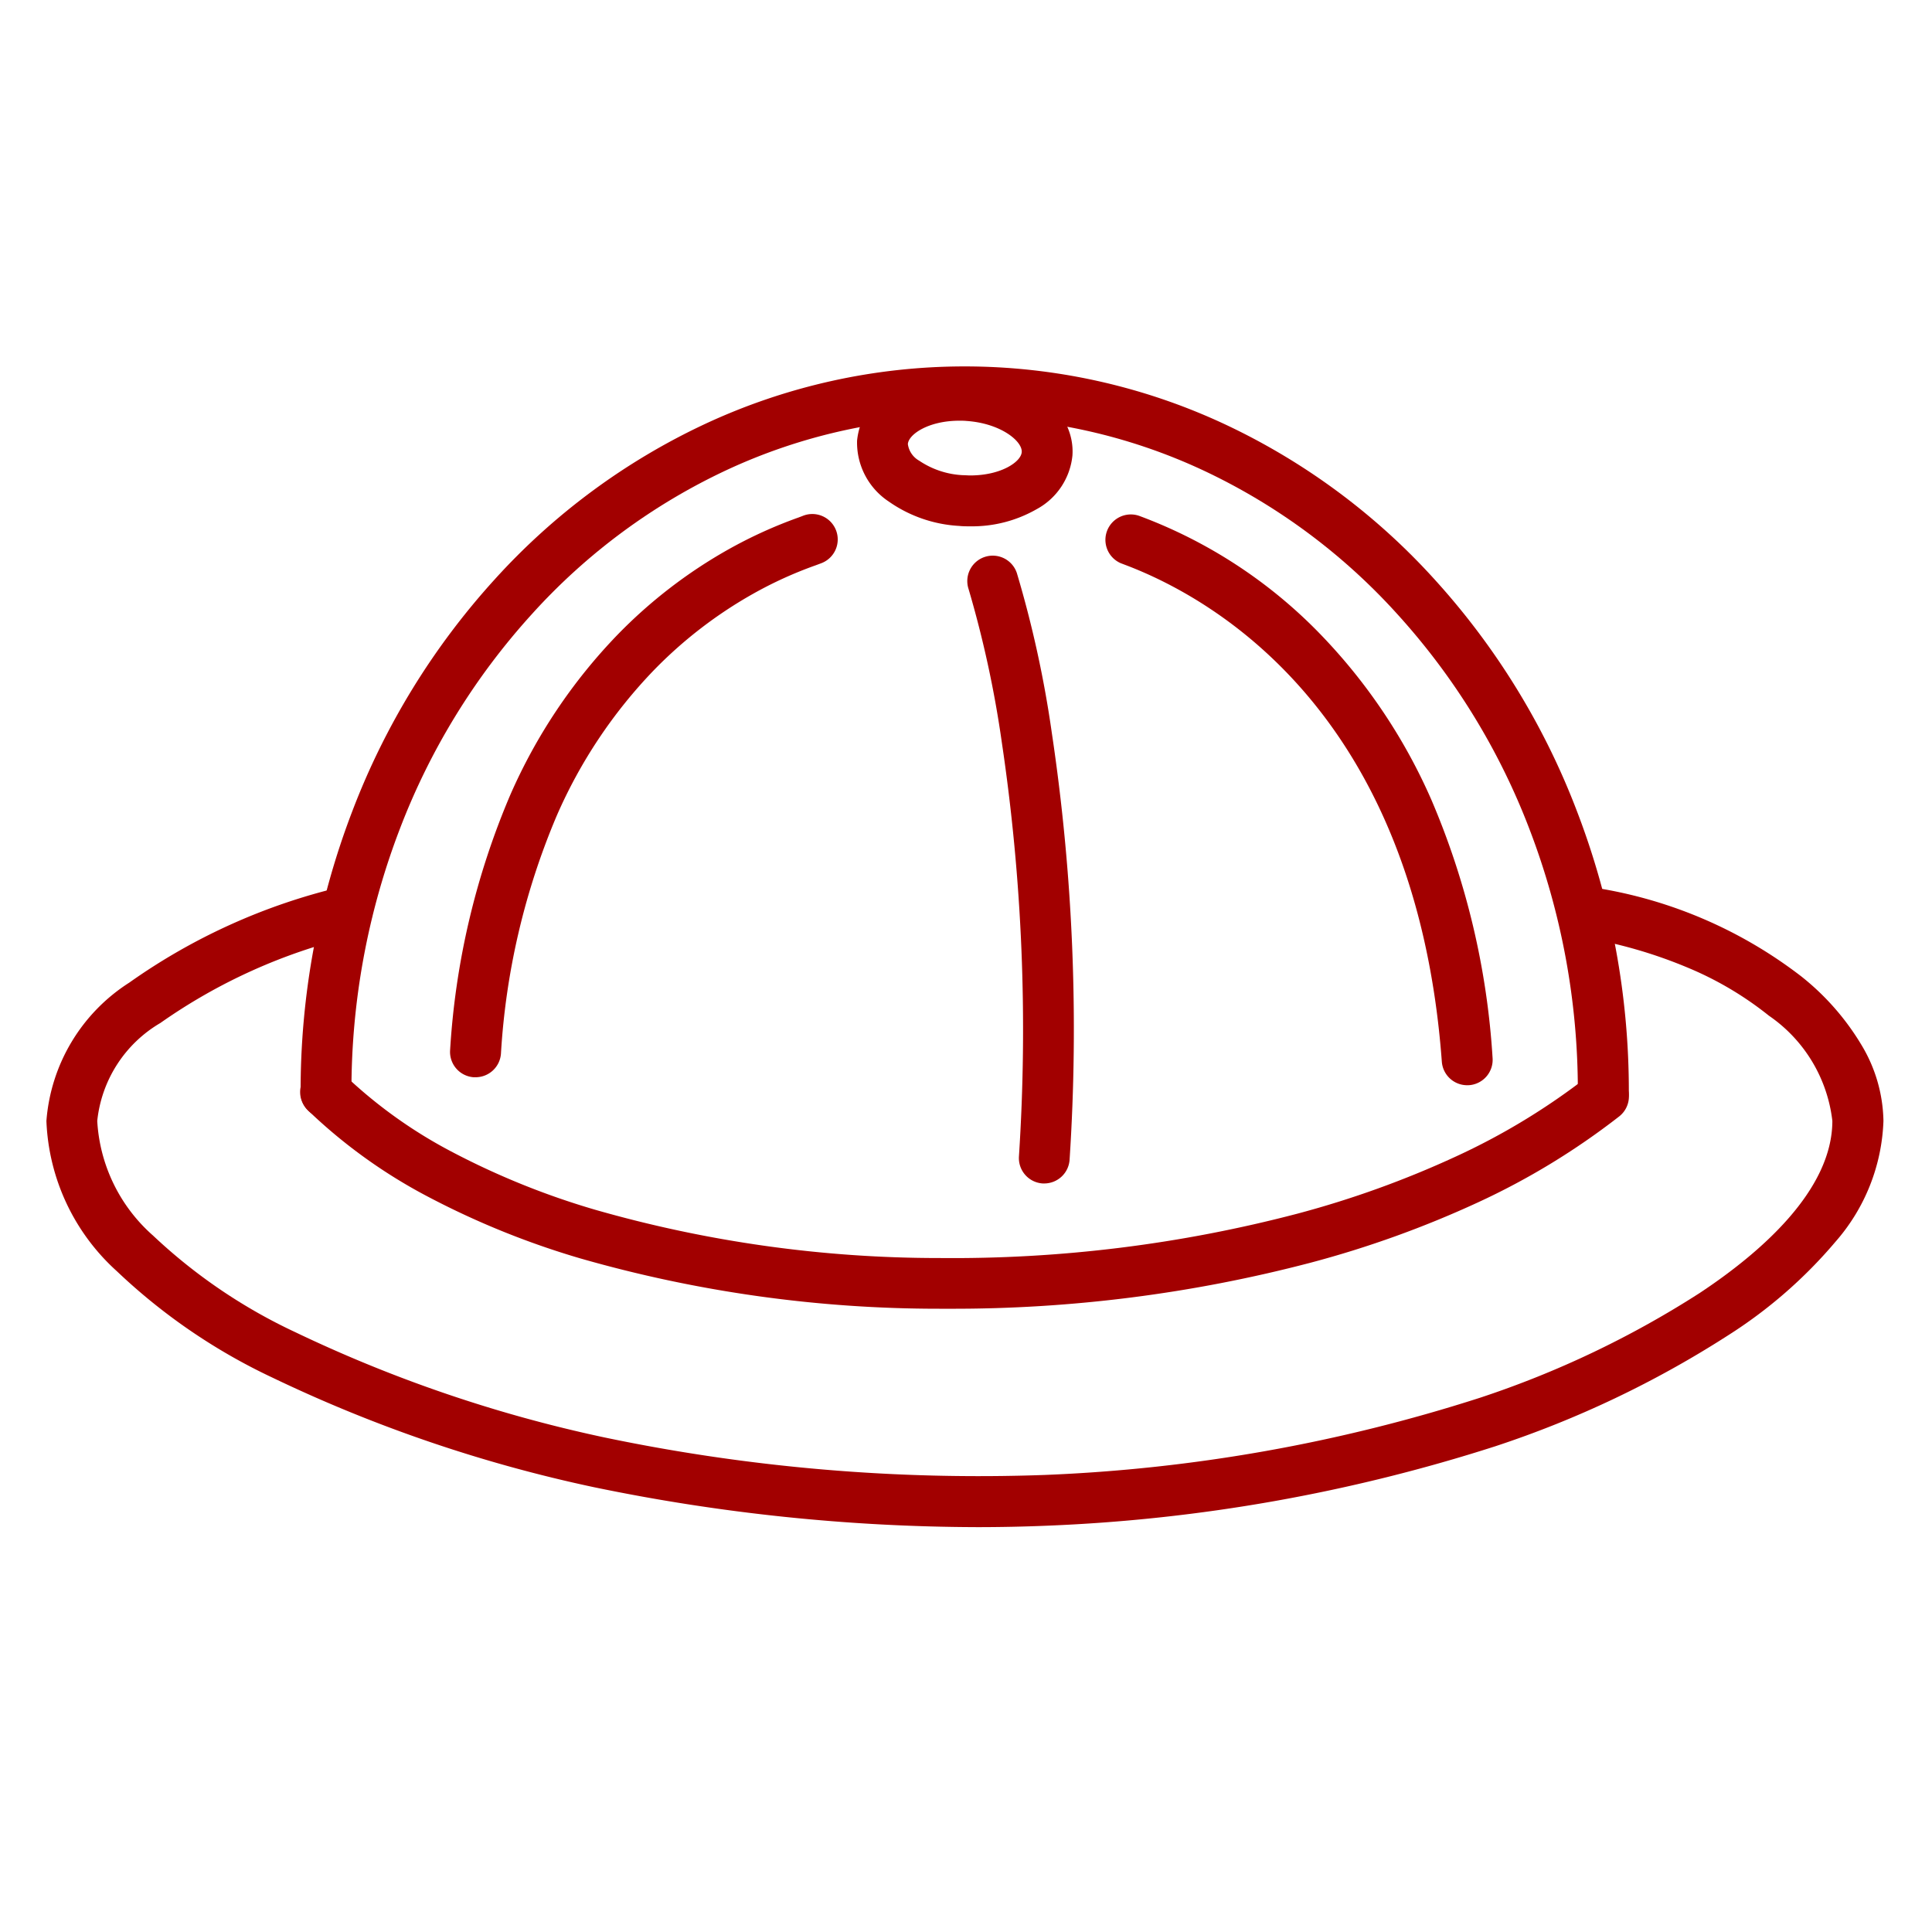 <svg xmlns="http://www.w3.org/2000/svg" width="45" height="45" viewBox="0 0 45 45"><defs><style>.a{fill:#a20000}</style></defs><path class="a" d="M22.596 12.259c-.083 0-.168 0-.251-.009a3.154 3.154 0 01-1.642-.567 1.646 1.646 0 01-.74-1.42 1.6 1.6 0 01.834-1.249 3.021 3.021 0 011.548-.4c.084 0 .168 0 .252.009 1.406.1 2.452.971 2.382 1.987a1.6 1.6 0 01-.834 1.25 3.023 3.023 0 01-1.549.399zm-.25-2.46c-.72 0-1.185.318-1.2.545a.525.525 0 00.263.386 1.991 1.991 0 001.02.338c.056 0 .113.006.169.006.721 0 1.186-.318 1.2-.545.017-.251-.485-.668-1.283-.724-.057-.006-.115-.006-.169-.006zM11.075 25.091h-.044a.592.592 0 01-.547-.634 17.884 17.884 0 011.4-5.939 12.681 12.681 0 012.5-3.734 11.381 11.381 0 012.578-1.985 10.642 10.642 0 011.633-.744l.093-.035a.592.592 0 11.437 1.1l-.126.047a9.378 9.378 0 00-1.459.664 10.2 10.2 0 00-2.31 1.779 11.5 11.5 0 00-2.262 3.388 16.709 16.709 0 00-1.3 5.546.592.592 0 01-.593.547zm23.098.186a.592.592 0 01-.59-.548c-.604-8.168-5.365-10.814-7.384-11.575l-.092-.035a.592.592 0 01.437-1.1l.072.027a11.376 11.376 0 014.195 2.786 13.087 13.087 0 012.53 3.8 18.08 18.08 0 011.424 6.01.592.592 0 01-.547.634zm-9.848 2.288h-.037a.592.592 0 01-.555-.627 45.471 45.471 0 00-.4-9.655 25.1 25.1 0 00-.773-3.563.592.592 0 011.125-.371 25.556 25.556 0 01.813 3.716 46.634 46.634 0 01.415 9.945.592.592 0 01-.588.555z"/><path class="a" d="M37.351 26.034a.592.592 0 01-.6-.588 17 17 0 00-1.129-6.139 15.845 15.845 0 00-3.073-5 14.243 14.243 0 00-4.54-3.359 13.122 13.122 0 00-11.083 0 14.243 14.243 0 00-4.54 3.359 15.845 15.845 0 00-3.073 5 17 17 0 00-1.127 6.139.592.592 0 01-1.184 0 18.174 18.174 0 011.209-6.565 17.025 17.025 0 013.3-5.373 15.421 15.421 0 014.917-3.636 14.307 14.307 0 0112.08 0 15.421 15.421 0 014.917 3.636 17.025 17.025 0 013.3 5.373 18.175 18.175 0 011.214 6.565.592.592 0 01-.588.588z"/><path class="a" d="M22.76 35.57a44.455 44.455 0 01-8.929-.931 33.321 33.321 0 01-7.482-2.55 13.746 13.746 0 01-3.627-2.48 4.971 4.971 0 01-1.641-3.5 4.2 4.2 0 011.929-3.221 14.187 14.187 0 014.9-2.222.592.592 0 11.306 1.143 13.023 13.023 0 00-4.48 2.018 3.005 3.005 0 00-1.471 2.282 3.843 3.843 0 001.3 2.67A12.593 12.593 0 006.88 31.03a32.168 32.168 0 007.191 2.449 42.612 42.612 0 0010.273.875 38.025 38.025 0 0010.12-1.795 22.5 22.5 0 005.126-2.443c1.409-.933 3.089-2.386 3.089-4.009a3.451 3.451 0 00-1.477-2.449 7.826 7.826 0 00-1.866-1.109 10.973 10.973 0 00-2.552-.729.592.592 0 11.191-1.169 10.543 10.543 0 014.979 2.09 5.9 5.9 0 011.4 1.593 3.536 3.536 0 01.515 1.773 4.5 4.5 0 01-1.119 2.818 10.963 10.963 0 01-2.5 2.178 23.772 23.772 0 01-5.417 2.582 39.209 39.209 0 01-10.435 1.851q-.819.034-1.638.034z"/><path class="a" d="M22.098 30.483h-.218a30.251 30.251 0 01-8.362-1.172 19.186 19.186 0 01-3.533-1.429 12.245 12.245 0 01-2.808-2.016.592.592 0 11.829-.845 11.066 11.066 0 002.538 1.817 18 18 0 003.31 1.337 29.054 29.054 0 008.034 1.127 31.636 31.636 0 008.33-1.033 22.707 22.707 0 003.693-1.332 15.63 15.63 0 003.07-1.864.592.592 0 01.735.929 16.813 16.813 0 01-3.3 2.008 23.891 23.891 0 01-3.887 1.4 32.764 32.764 0 01-8.431 1.073z"/><path fill="none" d="M0 0h45v45H0z"/></svg>